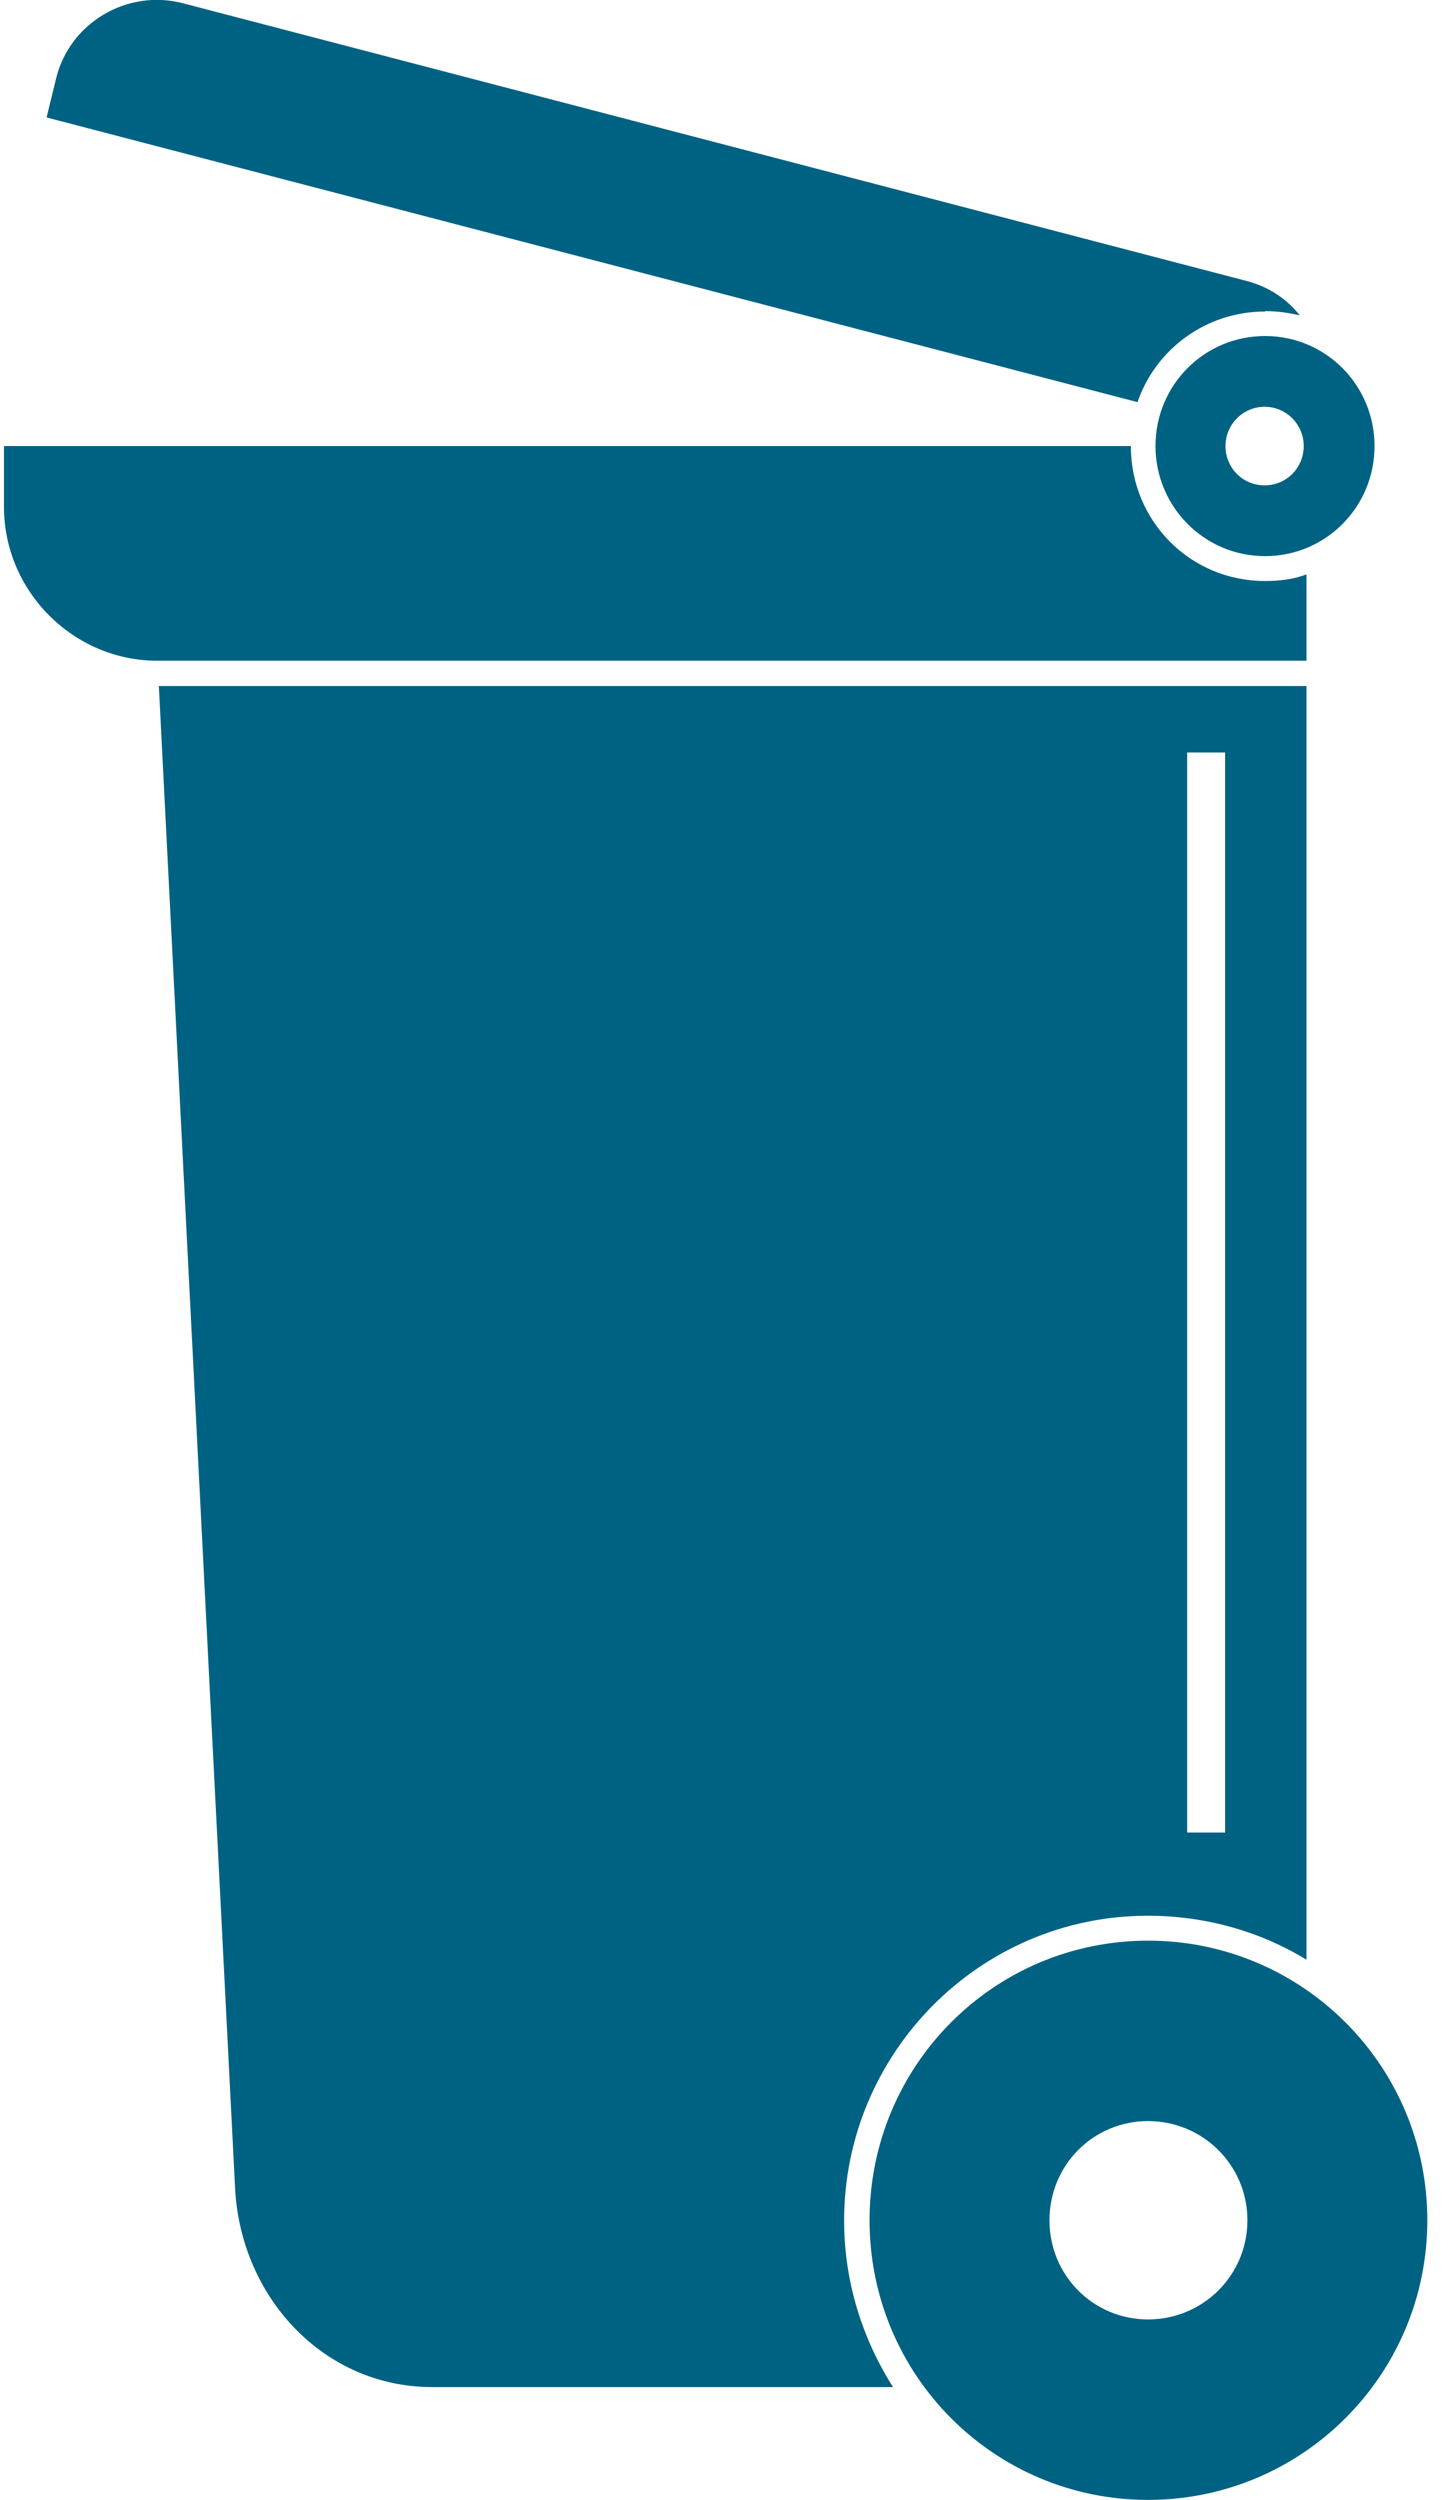 <svg width="46" height="79" viewBox="0 0 46 79" fill="none" xmlns="http://www.w3.org/2000/svg">
<g clip-path="url(#clip0_20_506)">
<path d="M36.531 14.094C36.531 16.011 38.076 17.572 39.993 17.572C41.91 17.572 43.456 16.024 43.456 14.094C43.456 12.165 41.91 10.617 39.993 10.617C38.076 10.617 36.531 12.165 36.531 14.094ZM41.217 14.094C41.217 14.783 40.673 15.335 39.981 15.335C39.288 15.335 38.744 14.783 38.744 14.094C38.744 13.406 39.301 12.853 39.981 12.853C40.661 12.853 41.217 13.406 41.217 14.094Z" fill="#006283"/>
<path d="M39.993 9.83C40.364 9.83 40.747 9.88 41.094 9.966C40.698 9.462 40.129 9.069 39.437 8.884L5.764 0.098C4.033 -0.344 2.227 0.7 1.782 2.445L1.473 3.711L35.962 12.706C36.543 11.022 38.138 9.843 39.993 9.843V9.83Z" fill="#006283"/>
<path d="M41.304 18.149C40.883 18.309 40.438 18.358 39.993 18.358C37.631 18.358 35.752 16.466 35.752 14.094H0.125V16.011C0.125 18.69 2.326 20.877 4.972 20.877H41.304V18.137V18.149Z" fill="#006283"/>
<path d="M36.296 61.318C31.424 61.318 27.491 65.262 27.491 70.153C27.491 75.043 31.424 78.988 36.296 78.988C41.168 78.988 45.125 75.043 45.125 70.153C45.125 65.262 41.168 61.318 36.296 61.318ZM36.296 73.286C34.565 73.286 33.179 71.897 33.179 70.153C33.179 68.408 34.565 67.019 36.296 67.019C38.027 67.019 39.437 68.408 39.437 70.153C39.437 71.897 38.027 73.286 36.296 73.286Z" fill="#006283"/>
<path d="M36.296 60.531C38.126 60.531 39.857 61.035 41.304 61.92V21.676H5.022L7.433 69.157C7.619 72.598 10.24 75.424 13.666 75.424H28.233C27.268 73.9 26.687 72.106 26.687 70.165C26.687 64.856 30.991 60.531 36.283 60.531H36.296ZM37.532 23.777H38.732V57.901H37.532V23.777Z" fill="#006283"/>
</g>
<defs>
<clipPath id="clip0_20_506">
<rect width="45" height="79" fill="white" transform="translate(0.125)"/>
</clipPath>
</defs>
</svg>
